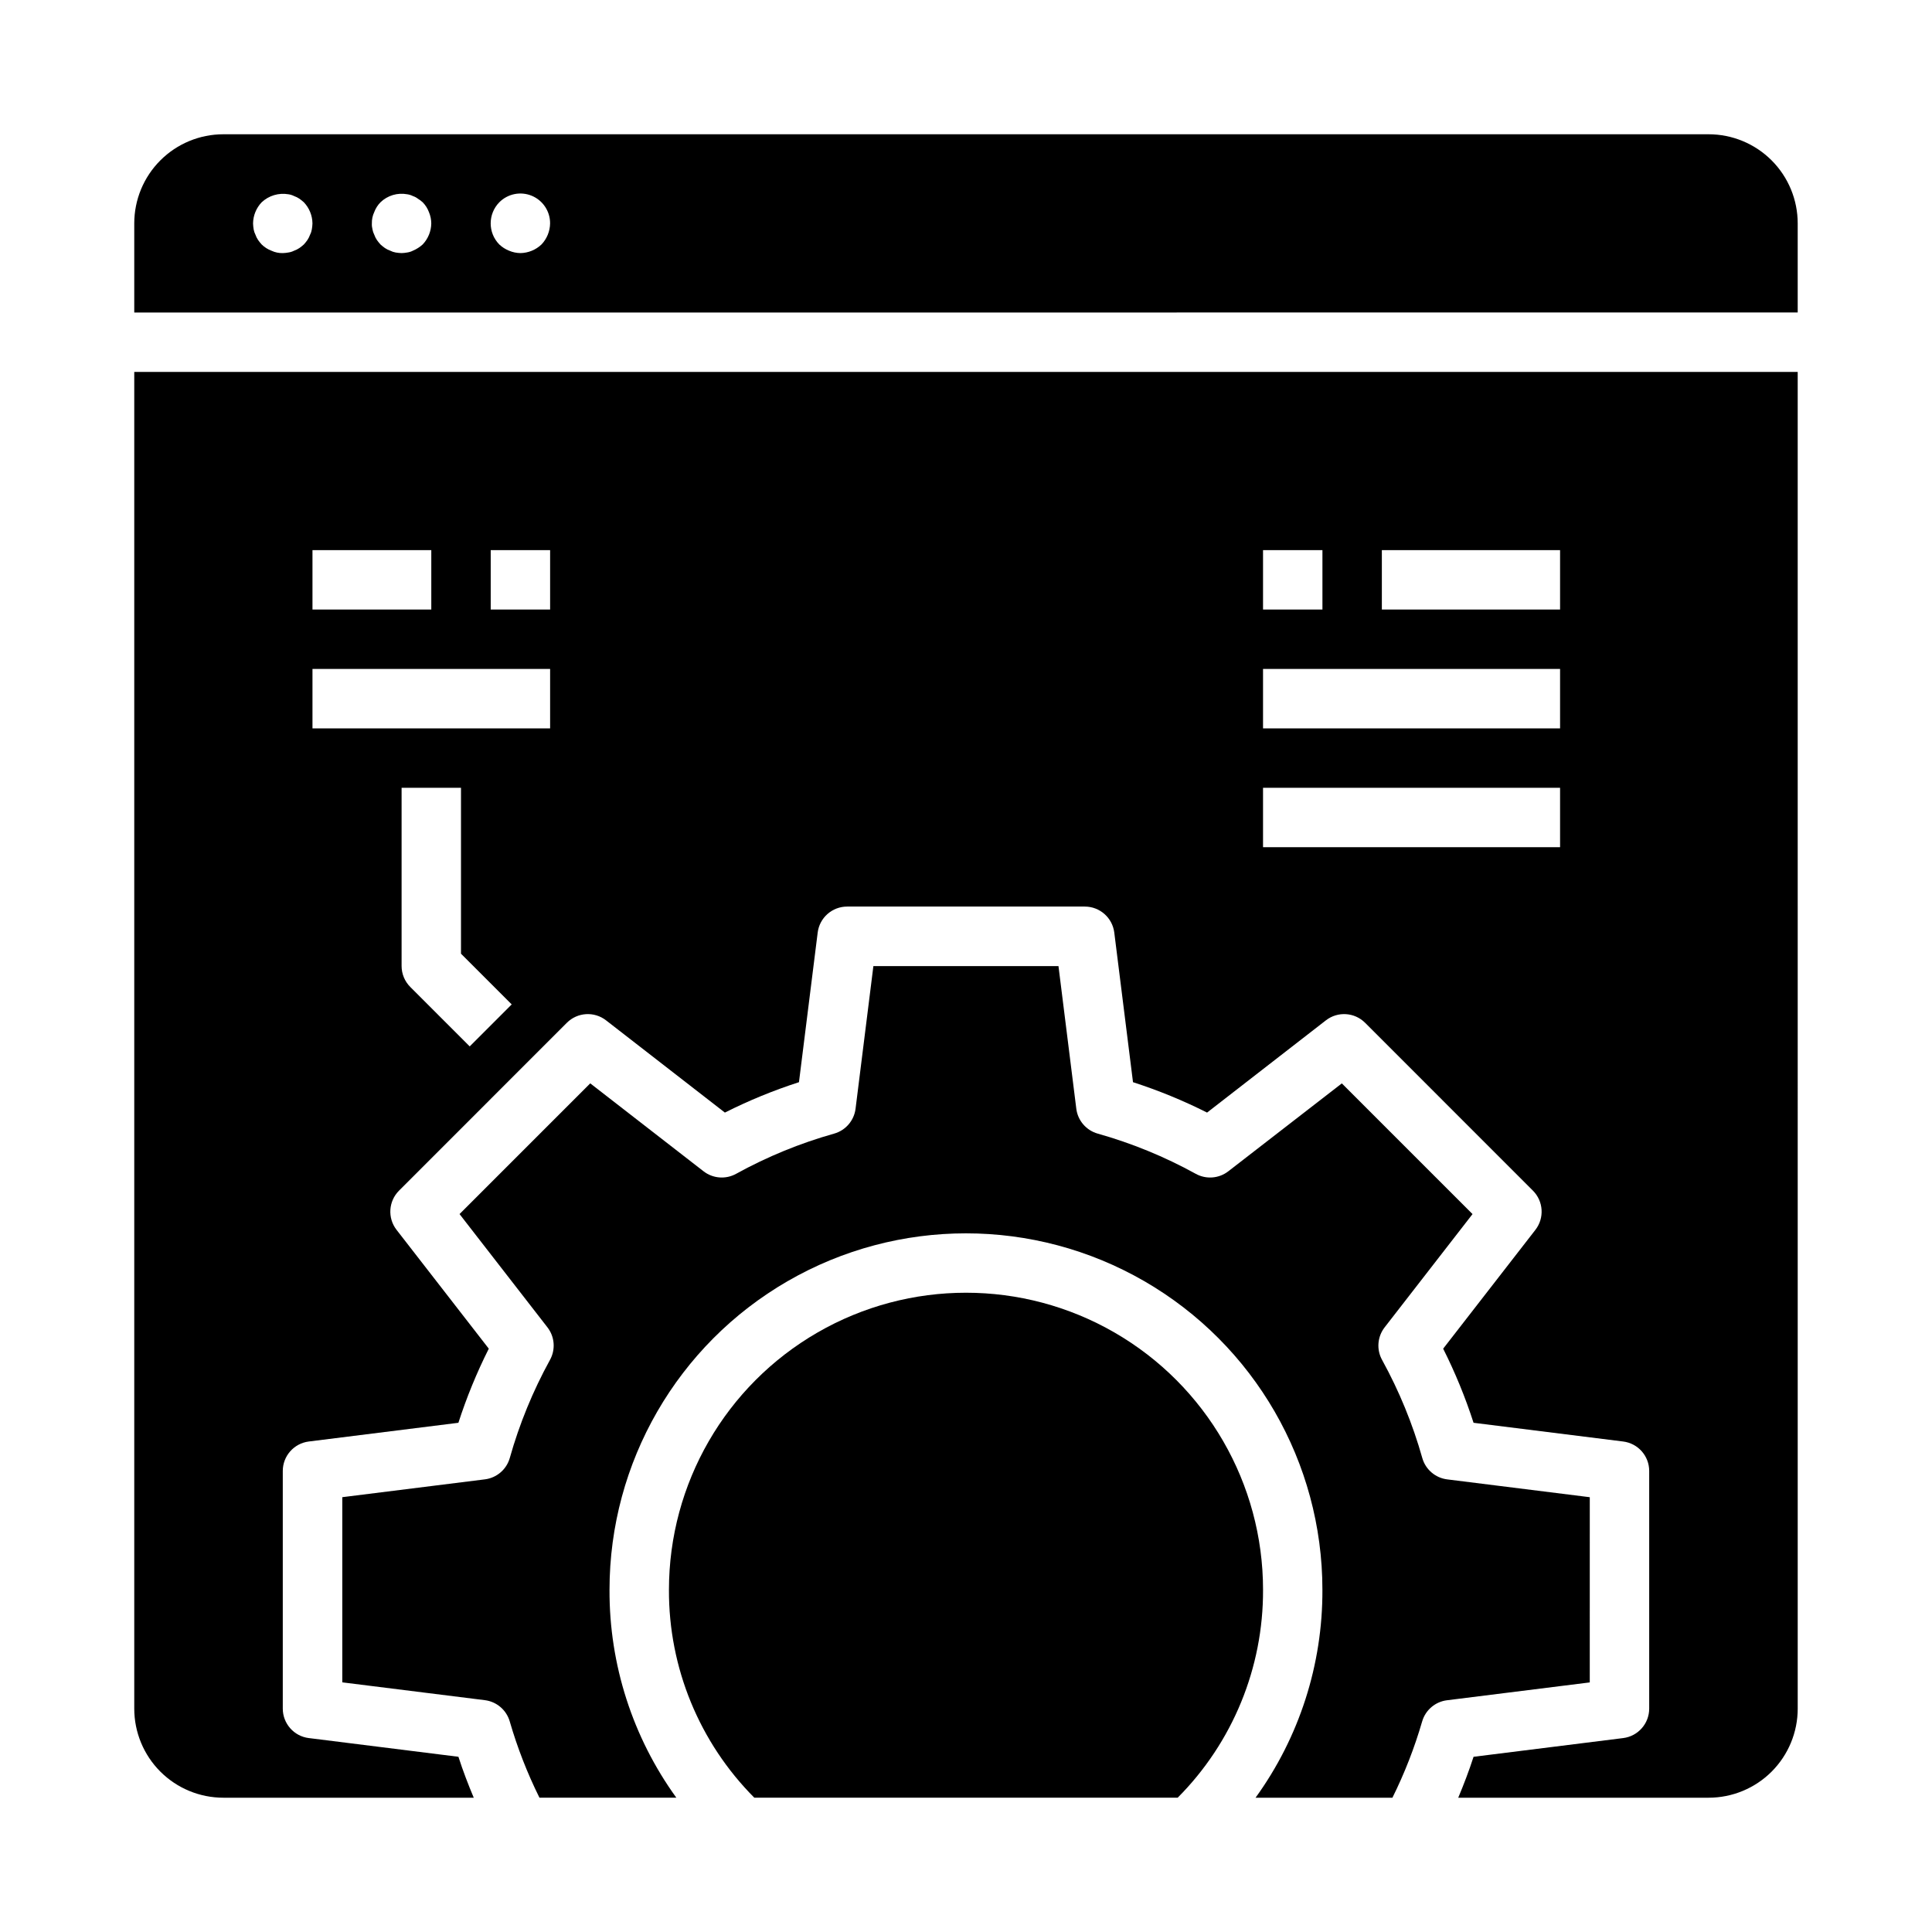 <?xml version="1.0" encoding="UTF-8"?>
<!-- Uploaded to: ICON Repo, www.iconrepo.com, Generator: ICON Repo Mixer Tools -->
<svg fill="#000000" width="800px" height="800px" version="1.1" viewBox="144 144 512 512" xmlns="http://www.w3.org/2000/svg">
 <g>
  <path d="m478.72 565.31c0-28.125-15.004-54.113-39.359-68.176s-54.363-14.062-78.723 0c-24.355 14.062-39.359 40.051-39.359 68.176-0.086 20.645 8.055 40.473 22.625 55.102h112.19c14.57-14.629 22.711-34.457 22.625-55.102z"/>
  <path d="m620.41 242.56h-440.83v354.24c0 6.262 2.488 12.27 6.918 16.699 4.426 4.426 10.434 6.914 16.699 6.914h66.352c-1.473-3.512-2.852-7.086-4.062-10.848l-39.652-4.961v0.004c-3.938-0.492-6.894-3.84-6.894-7.809v-62.977c0-3.969 2.957-7.316 6.894-7.809l39.645-4.961c2.18-6.742 4.871-13.309 8.055-19.641l-24.441-31.488c-2.434-3.133-2.152-7.586 0.652-10.391l44.469-44.477c2.805-2.809 7.262-3.09 10.398-0.652l31.488 24.441c6.328-3.188 12.891-5.879 19.633-8.055l4.961-39.645c0.492-3.941 3.844-6.898 7.816-6.894h62.977c3.969 0 7.316 2.957 7.809 6.894l4.961 39.645h-0.004c6.742 2.176 13.305 4.867 19.633 8.055l31.488-24.441c3.137-2.438 7.594-2.156 10.398 0.652l44.469 44.477c2.805 2.805 3.086 7.258 0.656 10.391l-24.441 31.488h-0.004c3.184 6.332 5.875 12.898 8.055 19.641l39.645 4.961c3.941 0.488 6.902 3.836 6.902 7.809v62.977c0 3.969-2.957 7.316-6.894 7.809l-39.652 4.961c-1.211 3.731-2.59 7.336-4.062 10.848l66.355-0.004c6.262 0 12.27-2.488 16.699-6.914 4.426-4.43 6.914-10.438 6.914-16.699zm-393.6 47.23h31.488v15.742l-31.488 0.004zm41.668 131.52-15.742-15.742v-0.004c-1.477-1.473-2.309-3.477-2.309-5.562v-47.234h15.742v43.973l13.438 13.438zm21.309-84.285h-62.977v-15.746h62.977zm0-31.488h-15.742v-15.746h15.742zm188.93-15.742h15.742v15.742h-15.742zm78.719 78.719h-78.719v-15.746h78.719zm0-31.488h-78.719v-15.746h78.719zm0-31.488h-47.23v-15.746h47.23z"/>
  <path d="m527.52 594.58 37.785-4.723 0.004-49.082-37.785-4.723h-0.004c-3.133-0.391-5.731-2.617-6.594-5.652-2.547-9.035-6.121-17.75-10.645-25.977-1.535-2.758-1.273-6.168 0.66-8.66l23.293-30.016-34.637-34.637-30.07 23.285c-2.492 1.938-5.898 2.203-8.66 0.668-8.223-4.531-16.938-8.105-25.977-10.648-3.039-0.863-5.269-3.461-5.66-6.598l-4.723-37.785h-49.051l-4.723 37.785c-0.391 3.137-2.621 5.734-5.66 6.598-9.039 2.543-17.754 6.117-25.977 10.648-2.762 1.535-6.168 1.27-8.66-0.668l-30.016-23.293-34.637 34.637 23.293 30.016c1.938 2.492 2.195 5.902 0.66 8.66-4.523 8.227-8.094 16.941-10.641 25.977-0.867 3.035-3.465 5.262-6.598 5.652l-37.785 4.723v49.074l37.785 4.723c3.125 0.391 5.719 2.609 6.59 5.637 2.019 6.953 4.652 13.715 7.871 20.199h36.273c-11.586-16.023-17.785-35.312-17.703-55.086 0-33.75 18.004-64.934 47.23-81.809s65.238-16.875 94.465 0c29.227 16.875 47.23 48.059 47.23 81.809 0.082 19.781-6.121 39.074-17.719 55.102h36.273c3.219-6.484 5.856-13.246 7.875-20.199 0.875-3.043 3.492-5.262 6.633-5.637z"/>
  <path d="m620.41 203.2c0-6.266-2.488-12.273-6.914-16.699-4.43-4.43-10.438-6.918-16.699-6.918h-393.6c-6.266 0-12.273 2.488-16.699 6.918-4.43 4.426-6.918 10.434-6.918 16.699v23.617l440.83-0.004zm-393.77 1.574c-0.078 0.492-0.234 0.973-0.465 1.414-0.176 0.504-0.414 0.977-0.707 1.418-0.293 0.414-0.605 0.809-0.945 1.18-0.375 0.34-0.77 0.652-1.18 0.945-0.441 0.297-0.918 0.535-1.418 0.711-0.473 0.238-0.98 0.398-1.504 0.473-0.492 0.09-0.988 0.145-1.488 0.156-1.031 0.027-2.059-0.188-2.992-0.629-0.973-0.363-1.855-0.926-2.598-1.656-0.336-0.371-0.652-0.766-0.945-1.18-0.297-0.438-0.535-0.914-0.707-1.418-0.227-0.445-0.387-0.922-0.473-1.414-0.086-0.523-0.141-1.047-0.156-1.574 0.027-2.086 0.844-4.082 2.281-5.59 1.898-1.781 4.523-2.566 7.086-2.125 0.523 0.074 1.031 0.23 1.504 0.473 0.5 0.172 0.977 0.41 1.418 0.707 0.41 0.293 0.805 0.609 1.18 0.945 1.434 1.512 2.246 3.504 2.273 5.59-0.016 0.527-0.07 1.055-0.164 1.574zm29.371 4.016v-0.004c-0.766 0.695-1.645 1.254-2.598 1.656-0.473 0.238-0.98 0.398-1.504 0.473-0.492 0.09-0.988 0.145-1.488 0.156-0.527-0.016-1.055-0.07-1.574-0.156-0.492-0.086-0.973-0.246-1.418-0.473-0.504-0.176-0.98-0.414-1.422-0.711-0.41-0.293-0.801-0.605-1.176-0.945-0.336-0.371-0.652-0.766-0.945-1.18-0.297-0.438-0.535-0.914-0.707-1.418-0.227-0.445-0.387-0.922-0.473-1.414-0.129-0.516-0.184-1.047-0.156-1.574-0.027-1.035 0.188-2.059 0.629-2.992 0.363-0.973 0.926-1.859 1.652-2.598 1.879-1.812 4.519-2.606 7.086-2.125 0.523 0.074 1.031 0.23 1.504 0.473 0.484 0.156 0.934 0.398 1.336 0.707 0.453 0.273 0.875 0.59 1.262 0.945 0.727 0.738 1.293 1.625 1.652 2.598 0.402 0.945 0.613 1.961 0.621 2.992-0.027 2.082-0.844 4.078-2.281 5.586zm31.488 0v-0.004c-1.512 1.438-3.504 2.254-5.59 2.285-1.027-0.012-2.043-0.227-2.992-0.629-0.961-0.383-1.844-0.941-2.598-1.656-3.043-3.102-3.043-8.07 0-11.176 2.254-2.269 5.656-2.953 8.609-1.727 2.953 1.227 4.871 4.117 4.852 7.316-0.031 2.082-0.844 4.078-2.281 5.586z"/>
 </g>
</svg>
